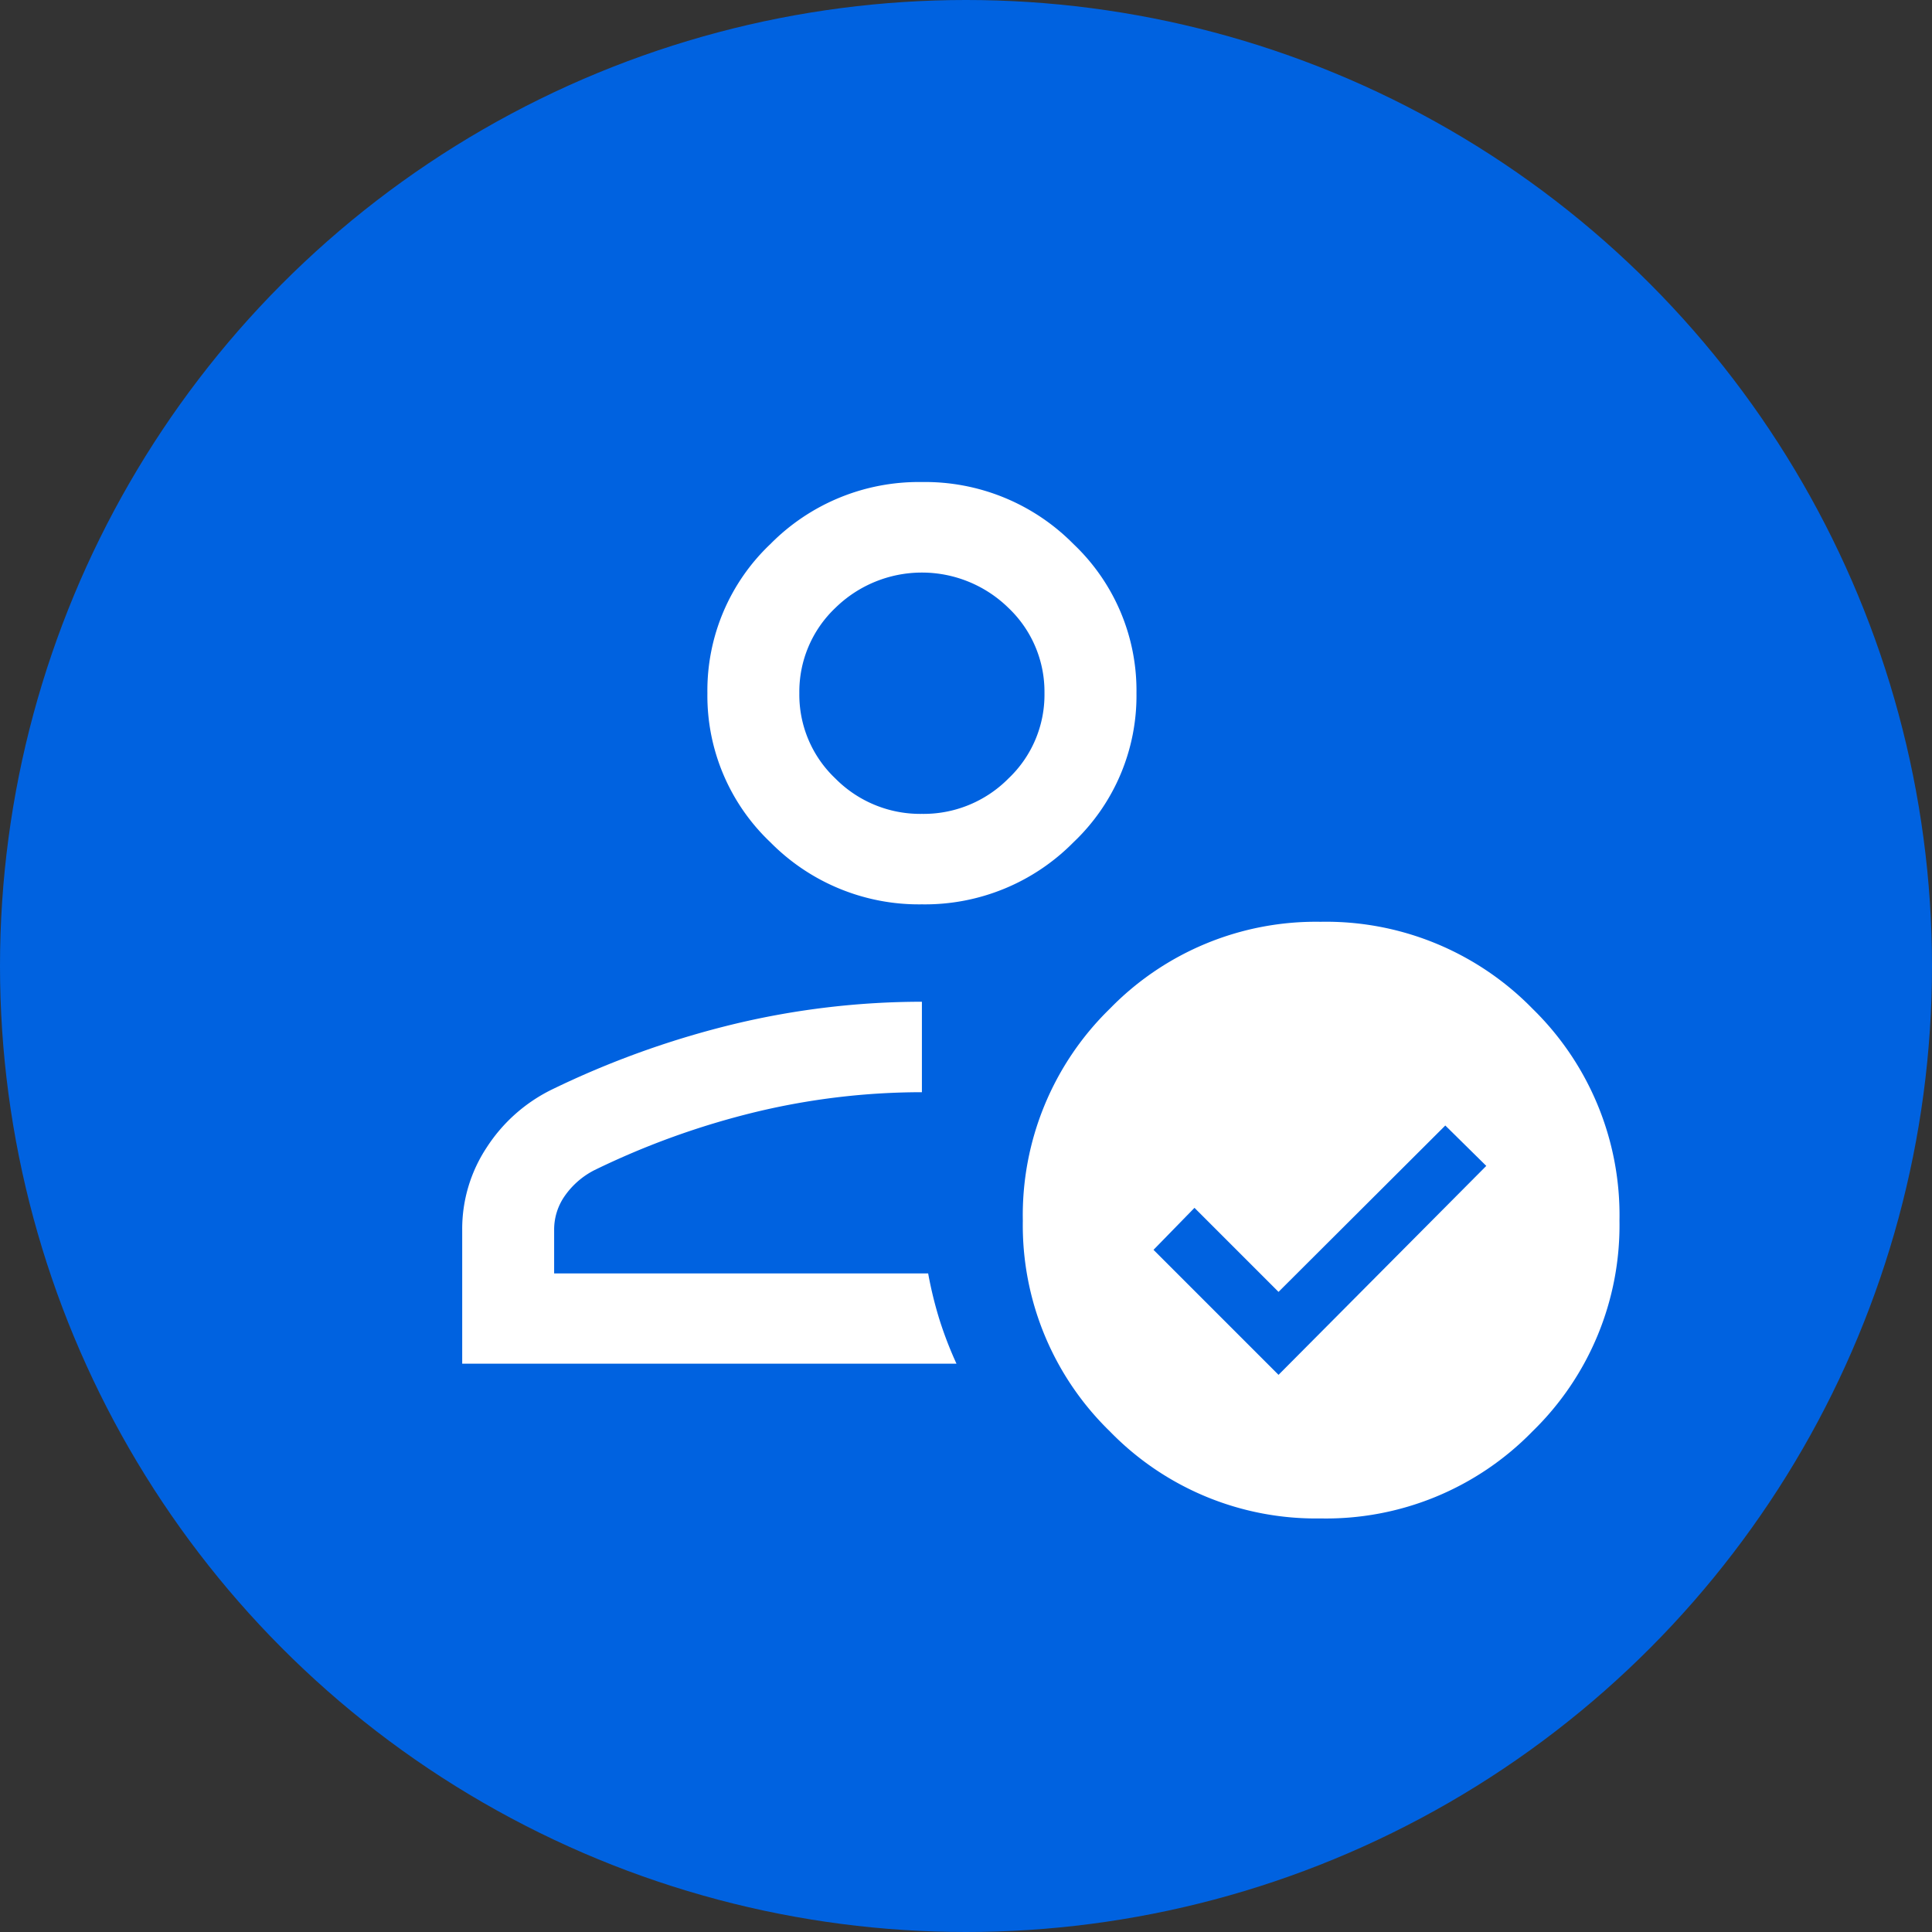 <svg xmlns="http://www.w3.org/2000/svg" width="34" height="34" viewBox="0 0 34 34">
  <rect x="0" y="0" width="34" height="34" fill="#333333" stroke="none"/>
  <g id="그룹_41" data-name="그룹 41" transform="translate(-1576 -170)">
    <circle id="Ellipse_3" data-name="Ellipse 3" cx="17" cy="17" r="17" transform="translate(1576 170)" fill="#0062e0"/>
    <g id="그룹_32" data-name="그룹 32" transform="translate(1584.134 178.483)">
      <path id="패스_11" data-name="패스 11" d="M8.7,15.516H0v-2.36a2.6,2.6,0,0,1,.43-1.444A2.864,2.864,0,0,1,1.58,10.69,15.841,15.841,0,0,1,4.808,9.533,14.2,14.2,0,0,1,8.09,9.146v1.592a12.512,12.512,0,0,0-2.924.348,13.986,13.986,0,0,0-2.842,1.025,1.425,1.425,0,0,0-.516.448,1.03,1.03,0,0,0-.19.6v.768H8.2a7,7,0,0,0,.2.816,6.739,6.739,0,0,0,.3.776M8.09,7.432A3.669,3.669,0,0,1,5.424,6.34,3.554,3.554,0,0,1,4.315,3.716,3.552,3.552,0,0,1,5.424,1.091,3.669,3.669,0,0,1,8.09,0a3.669,3.669,0,0,1,2.667,1.091,3.552,3.552,0,0,1,1.109,2.624A3.554,3.554,0,0,1,10.757,6.34,3.669,3.669,0,0,1,8.09,7.432m0-1.592a2.1,2.1,0,0,0,1.524-.624,2.029,2.029,0,0,0,.633-1.5,2.033,2.033,0,0,0-.633-1.5,2.176,2.176,0,0,0-3.048,0,2.033,2.033,0,0,0-.633,1.5,2.029,2.029,0,0,0,.633,1.5,2.1,2.1,0,0,0,1.524.624" fill="#fff"/>
    </g>
    <g id="그룹_31" data-name="그룹 31" transform="translate(1593.999 186.222)">
      <path id="패스_12" data-name="패스 12" d="M8.969,1.529A5.077,5.077,0,0,0,5.239,0,5.06,5.06,0,0,0,1.532,1.529,5.074,5.074,0,0,0,0,5.26,5.056,5.056,0,0,0,1.532,8.968,5.054,5.054,0,0,0,5.239,10.5a5.071,5.071,0,0,0,3.73-1.532A5.057,5.057,0,0,0,10.5,5.26,5.075,5.075,0,0,0,8.969,1.529M4.5,7.973l-2.2-2.2.721-.739L4.5,6.513,7.435,3.585l.721.711Z" transform="translate(0.001)" fill="#fff"/>
    </g>
  </g>
</svg>
